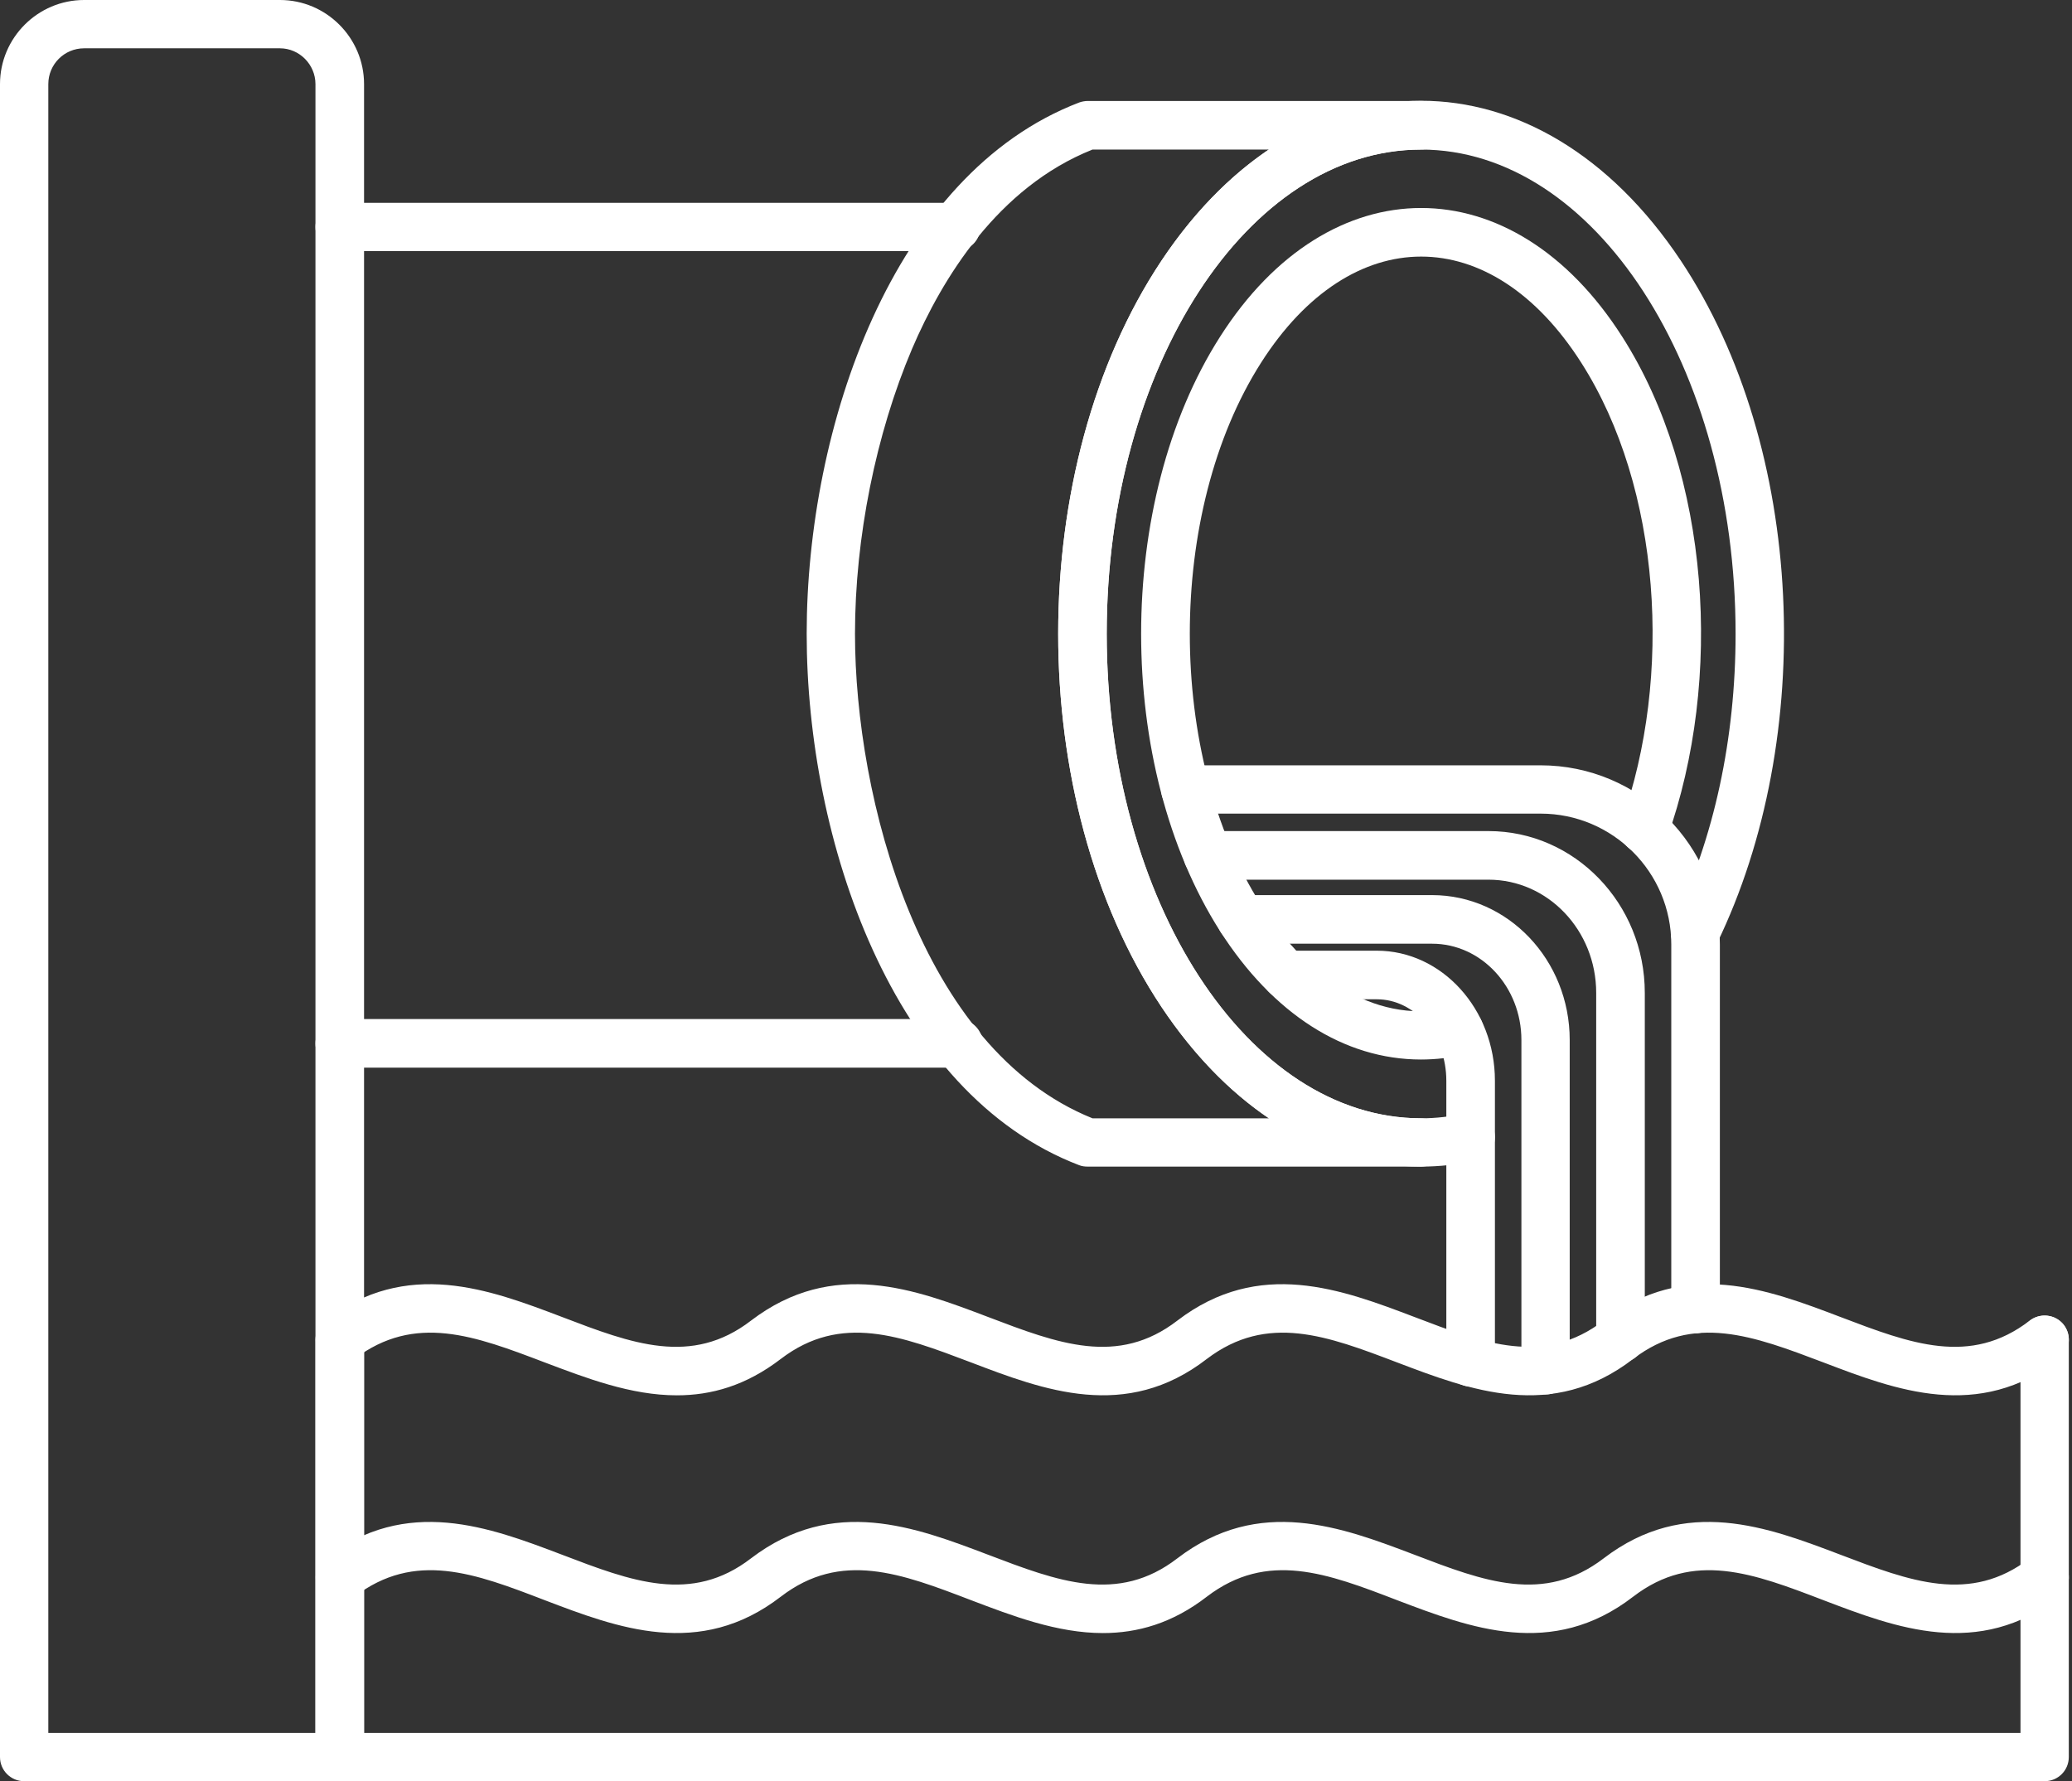 <?xml version="1.0" encoding="UTF-8" standalone="no"?><svg xmlns="http://www.w3.org/2000/svg" xmlns:xlink="http://www.w3.org/1999/xlink" clip-rule="evenodd" fill="#ffffff" fill-rule="evenodd" height="6121" image-rendering="optimizeQuality" preserveAspectRatio="xMidYMid meet" shape-rendering="geometricPrecision" text-rendering="geometricPrecision" version="1" viewBox="1.0 495.0 7120.0 6121.0" width="7120" zoomAndPan="magnify"><rect x="1.0" y="495.0" width="7120.0" height="6121.0" fill="#333333" stroke="none"/><g id="change1_1"><path d="M1169 6616l-1085 0c-46,0 -83,-37 -83,-83l0 -5749c0,-159 130,-289 289,-289l673 0c159,0 289,130 289,289l0 5749c0,46 -37,83 -83,83zm-1002 -166l918 0 0 -5666c0,-67 -55,-123 -122,-123l-673 0c-68,0 -123,55 -123,123l0 5666z"/><path d="M3294 4164l-2125 0c-46,0 -84,-37 -84,-83 0,-46 38,-84 84,-84l2125 0c46,0 84,38 84,84 0,46 -38,83 -84,83zm-8 -2806l-2117 0c-46,0 -84,-37 -84,-83 0,-46 38,-83 84,-83l2117 0c46,0 84,37 84,83 0,46 -38,83 -84,83z"/><path d="M4884 4504l-1145 0c-10,0 -20,-1 -30,-5 -643,-246 -936,-1119 -936,-1826 0,-707 293,-1580 937,-1826 9,-3 19,-5 29,-5l1145 0c46,0 84,37 84,83 0,46 -38,84 -84,84 -595,0 -1080,746 -1080,1664 0,918 485,1665 1080,1665 46,0 84,37 84,83 0,46 -38,83 -84,83zm-1129 -166l606 0c-136,-92 -261,-221 -369,-383 -473,-711 -473,-1853 0,-2564 108,-162 233,-290 369,-382l-606 0c-326,130 -517,444 -620,685 -124,292 -196,648 -196,979 0,562 223,1426 816,1665z"/><path d="M4884 4504c-339,0 -656,-195 -892,-549 -473,-711 -473,-1853 0,-2564 488,-733 1297,-733 1785,0 428,644 467,1639 124,2346 -20,42 -70,59 -111,39 -42,-20 -59,-70 -39,-112 140,-288 214,-631 214,-991 0,-918 -485,-1664 -1081,-1664 -595,0 -1080,746 -1080,1664 0,918 485,1665 1080,1665 51,0 103,-6 153,-17 45,-10 89,19 99,64 10,45 -19,89 -64,99 -61,13 -125,20 -188,20z"/><path d="M4884 4136c-264,0 -509,-157 -691,-442 -361,-567 -361,-1475 0,-2041 376,-591 1007,-591 1383,0 301,472 348,1175 154,1721 -15,43 -63,66 -106,50 -44,-15 -66,-63 -51,-106 177,-497 136,-1147 -138,-1576 -310,-487 -791,-487 -1101,0 -326,512 -326,1350 0,1862 169,267 409,413 663,353 45,-11 90,17 100,62 11,44 -17,89 -62,100 -49,11 -100,17 -151,17z"/><path d="M5827 5077c-46,0 -83,-38 -83,-84l0 -1253c0,-247 -201,-449 -449,-449l-1221 0c-46,0 -83,-37 -83,-83 0,-46 37,-83 83,-83l1221 0c340,0 616,276 616,615l0 1253c0,46 -38,84 -84,84z"/><path d="M5570 5177c-46,0 -84,-37 -84,-83l0 -1187c0,-215 -166,-389 -370,-389l-964 0c-46,0 -84,-38 -84,-84 0,-45 38,-83 84,-83l964 0c296,0 537,249 537,556l0 1187c0,46 -37,83 -83,83z"/><path d="M5312 5287c-46,0 -83,-37 -83,-83l0 -1135c0,-183 -138,-331 -307,-331l-655 0c-46,0 -84,-38 -84,-84 0,-46 38,-83 84,-83l655 0c261,0 473,223 473,498l0 1135c0,46 -37,83 -83,83z"/><path d="M5055 5260c-46,0 -84,-38 -84,-84l0 -967c0,-154 -107,-280 -239,-280l-311 0c-46,0 -83,-37 -83,-83 0,-46 37,-84 83,-84l311 0c224,0 406,201 406,447l0 967c0,46 -37,84 -83,84z"/><path d="M2327 5290c-158,0 -311,-59 -454,-113 -239,-91 -446,-170 -654,-12 -36,28 -89,21 -116,-15 -28,-37 -21,-89 15,-117 281,-215 565,-107 815,-12 238,91 444,170 649,12 282,-215 565,-107 815,-12 239,91 445,170 650,12 281,-215 565,-107 815,-12 238,91 444,170 650,12 281,-215 564,-107 814,-12 239,91 445,170 650,12 37,-28 89,-21 117,15 28,37 21,89 -15,117 -279,215 -562,107 -811,12 -240,-91 -447,-170 -654,-12 -279,215 -561,107 -811,12 -239,-91 -446,-170 -654,-12 -278,215 -561,107 -810,12 -240,-91 -447,-170 -654,-12 -120,92 -239,125 -357,125z"/><path d="M3791 6107c-157,0 -311,-59 -453,-113 -240,-92 -447,-171 -654,-12 -279,215 -562,107 -811,12 -239,-92 -446,-171 -654,-12 -36,28 -89,21 -116,-16 -28,-36 -21,-89 15,-116 281,-215 565,-107 815,-12 238,91 444,170 649,12 282,-215 565,-107 815,-12 239,91 445,170 650,12 281,-215 565,-107 815,-12 238,91 444,170 650,12 281,-215 564,-107 814,-12 239,91 445,170 650,12 37,-28 89,-22 117,15 28,36 21,89 -15,117 -279,215 -562,107 -811,12 -240,-92 -447,-171 -654,-12 -279,215 -561,107 -811,12 -239,-92 -446,-171 -654,-12 -119,92 -239,125 -357,125z"/><path d="M7027 6616l-5858 0c-46,0 -84,-37 -84,-83l0 -1434c0,-46 38,-83 84,-83 46,0 83,37 83,83l0 1351 5692 0 0 -1351c0,-46 37,-83 83,-83 46,0 83,37 83,83l0 1434c0,46 -37,83 -83,83z"/></g></svg>